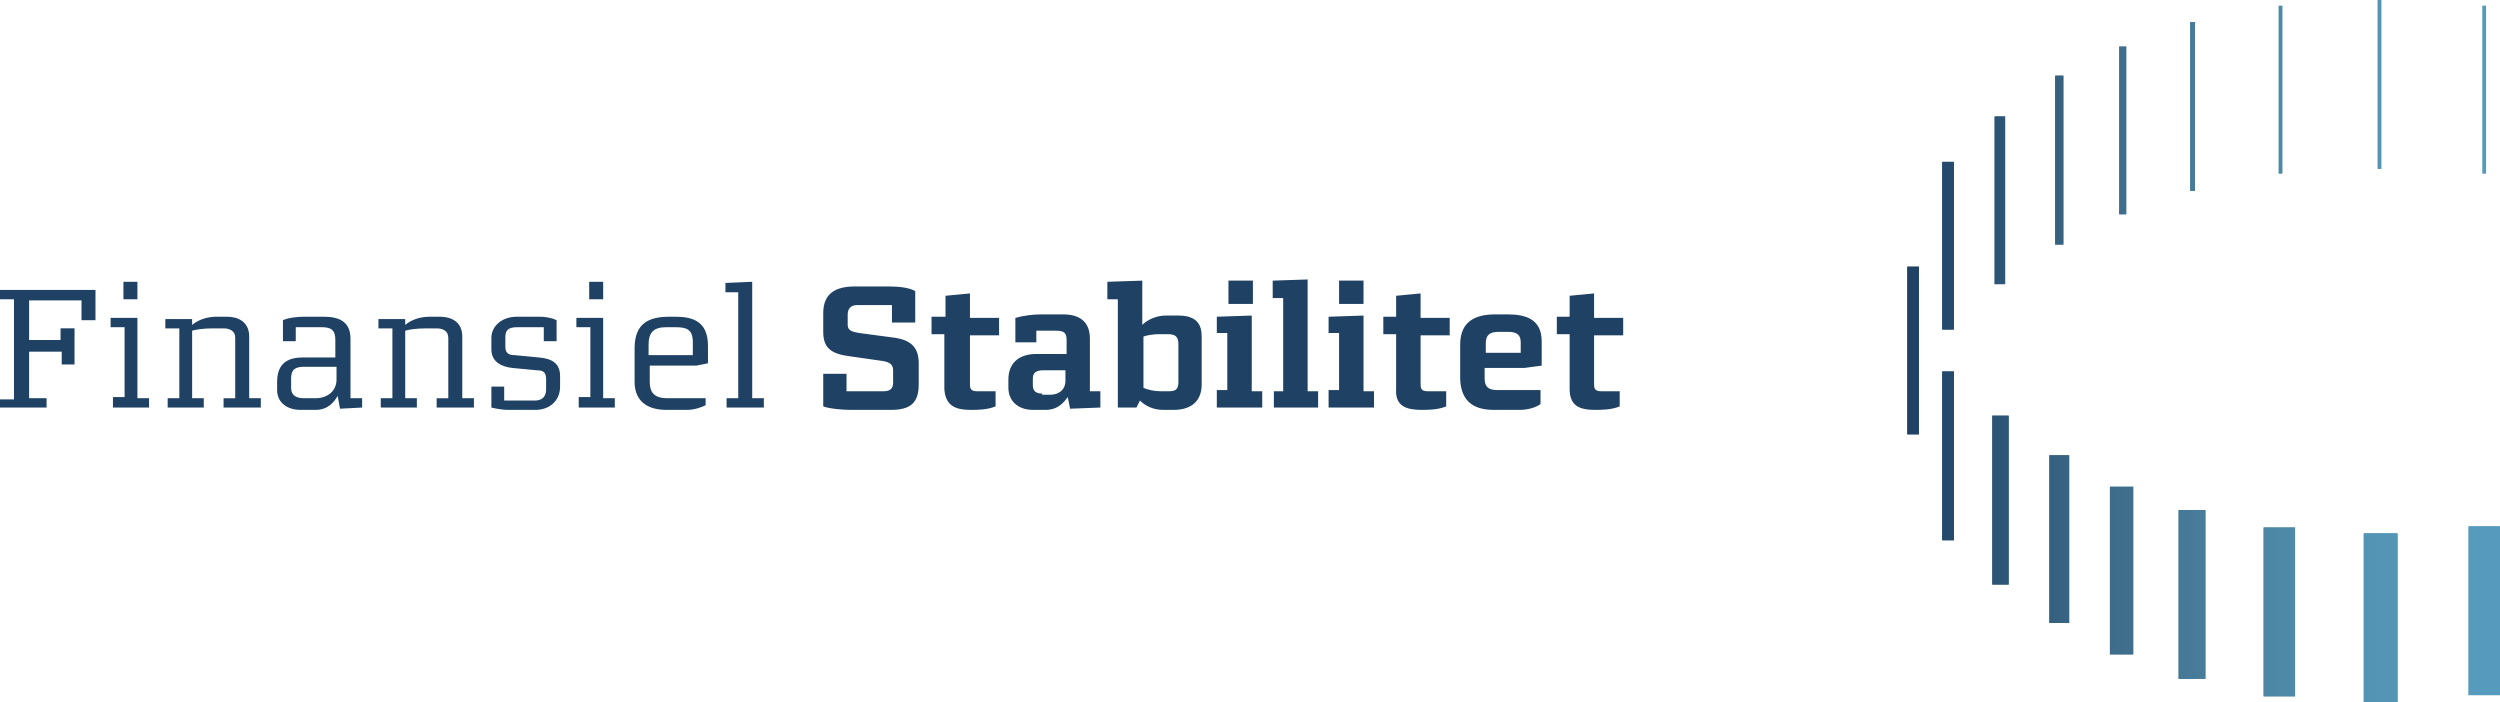 <?xml version="1.0" encoding="utf-8"?>
<!-- Generator: Adobe Illustrator 21.1.0, SVG Export Plug-In . SVG Version: 6.00 Build 0)  -->
<svg version="1.1" id="Layer_1" xmlns="http://www.w3.org/2000/svg" xmlns:xlink="http://www.w3.org/1999/xlink" x="0px" y="0px"
	 viewBox="0 0 214.7 60.3" style="enable-background:new 0 0 214.7 60.3;" xml:space="preserve">
<style type="text/css">
	.st0{clip-path:url(#SVGID_2_);fill:url(#SVGID_3_);}
	.st1{clip-path:url(#SVGID_5_);fill:url(#SVGID_6_);}
	.st2{fill:#1E4164;}
</style>
<g>
	<defs>
		<path id="SVGID_1_" d="M203,60.3h2.9V45.8H203V60.3z M194.4,59.8h2.7V45.3h-2.7V59.8z M212,59.7h2.7V45.2H212V59.7z M187.1,58.3
			h2.3V43.8h-2.3V58.3z M181.2,56.2h2V41.8h-2V56.2z M176,53.5h1.7V39.1H176V53.5z M171.1,50.2h1.4V35.7h-1.4V50.2z M166.8,46.4h1
			V31.9h-1V46.4z M163.8,37.3h1V22.9h-1V37.3z M166.8,28.3h1V13.9h-1V28.3z M171.3,24.4h0.9V10h-0.9V24.4z M176.5,21h0.7V6.5h-0.7
			V21z M182,18.4h0.6V4H182V18.4z M188.1,16.4h0.4V1.9h-0.4V16.4z M195.7,14.9h0.3V0.5h-0.3V14.9z M213.2,14.9h0.3V0.5h-0.3V14.9z
			 M204.2,14.5h0.3V0h-0.3V14.5z"/>
	</defs>
	<clipPath id="SVGID_2_">
		<use xlink:href="#SVGID_1_"  style="overflow:visible;"/>
	</clipPath>
	
		<linearGradient id="SVGID_3_" gradientUnits="userSpaceOnUse" x1="2.997449e-07" y1="60.268" x2="1" y2="60.268" gradientTransform="matrix(50.906 0 0 50.906 163.815 -3037.868)">
		<stop  offset="0" style="stop-color:#1E4164"/>
		<stop  offset="4.982901e-02" style="stop-color:#22486A"/>
		<stop  offset="0.232" style="stop-color:#355F7E"/>
		<stop  offset="0.41" style="stop-color:#437392"/>
		<stop  offset="0.58" style="stop-color:#4C85A3"/>
		<stop  offset="0.739" style="stop-color:#5291B1"/>
		<stop  offset="0.883" style="stop-color:#5699B9"/>
		<stop  offset="1" style="stop-color:#569BBE"/>
	</linearGradient>
	<rect x="163.8" y="0" class="st0" width="50.9" height="60.3"/>
</g>
<g>
	<defs>
		<path id="SVGID_4_" d="M203,60.3h2.9V45.8H203V60.3z M194.4,59.8h2.7V45.3h-2.7V59.8z M212,59.7h2.7V45.2H212V59.7z M187.1,58.3
			h2.3V43.8h-2.3V58.3z M181.2,56.2h2V41.8h-2V56.2z M176,53.5h1.7V39.1H176V53.5z M171.1,50.2h1.4V35.7h-1.4V50.2z M166.8,46.4h1
			V31.9h-1V46.4z M163.8,37.3h1V22.9h-1V37.3z M166.8,28.3h1V13.9h-1V28.3z M171.3,24.4h0.9V10h-0.9V24.4z M176.5,21h0.7V6.5h-0.7
			V21z M182,18.4h0.6V4H182V18.4z M188.1,16.4h0.4V1.9h-0.4V16.4z M195.7,14.9h0.3V0.5h-0.3V14.9z M213.2,14.9h0.3V0.5h-0.3V14.9z
			 M204.2,14.5h0.3V0h-0.3V14.5z"/>
	</defs>
	<clipPath id="SVGID_5_">
		<use xlink:href="#SVGID_4_"  style="overflow:visible;"/>
	</clipPath>
	
		<linearGradient id="SVGID_6_" gradientUnits="userSpaceOnUse" x1="2.997449e-07" y1="60.268" x2="1" y2="60.268" gradientTransform="matrix(50.906 0 0 50.906 163.815 -3037.868)">
		<stop  offset="0" style="stop-color:#1E4164"/>
		<stop  offset="4.982901e-02" style="stop-color:#22486A"/>
		<stop  offset="0.232" style="stop-color:#355F7E"/>
		<stop  offset="0.41" style="stop-color:#437392"/>
		<stop  offset="0.58" style="stop-color:#4C85A3"/>
		<stop  offset="0.739" style="stop-color:#5291B1"/>
		<stop  offset="0.883" style="stop-color:#5699B9"/>
		<stop  offset="1" style="stop-color:#569BBE"/>
	</linearGradient>
	<rect x="163.8" y="0" class="st1" width="50.9" height="60.3"/>
</g>
<g>
	<path class="st2" d="M137,35.2c0.5,0,1.4,0,2.1-0.3v-1.3h-1.6c-0.6,0-0.6-0.3-0.6-0.7v-4.1h2.5v-1.5h-2.5v-2.1l-2.1,0.2v1.8h-1.1
		v1.5h1.1v4.7C134.8,34.9,135.7,35.2,137,35.2 M127.6,30.3v-0.8c0-0.7,0.3-1,1.1-1h0.8c0.7,0,1.1,0.2,1.1,0.9v0.9H127.6z
		 M128.3,35.2h2.2c0.7,0,1.4-0.2,1.8-0.5v-1.2h-3.7c-0.8,0-1.1-0.3-1.1-1v-0.9h3.4l1.5-0.2v-2.1c0-1.9-1.4-2.3-2.9-2.3h-1.1
		c-1.7,0-3,0.6-3,2.6v3C125.5,34.6,126.7,35.2,128.3,35.2 M122.1,35.2c0.5,0,1.4,0,2.1-0.3v-1.3h-1.6c-0.6,0-0.6-0.3-0.6-0.7v-4.1
		h2.5v-1.5h-2.5v-2.1l-2.1,0.2v1.8h-1.1v1.5h1.1v4.7C119.8,34.9,120.8,35.2,122.1,35.2 M115,26.1h2.1v-2H115V26.1z M114.2,35h3.8
		v-1.4l-0.9,0v-6.5l-3,0.1v1.4h0.9v4.9l-0.9,0V35z M109.4,35h3.8v-1.4l-0.9,0v-9.6l-3,0.1v1.5h0.9v8l-0.8,0V35z M105.5,26.1h2.1v-2
		h-2.1V26.1z M104.6,35h3.8v-1.4l-0.9,0v-6.5l-3,0.1v1.4h0.9v4.9l-0.9,0V35z M99.7,33.6c-0.5,0-1.1-0.1-1.5-0.3v-4.4
		c0.3-0.1,0.8-0.2,1.3-0.2h0.8c0.6,0,0.9,0.2,0.9,0.8v3.3c0,0.6-0.2,0.8-0.8,0.8H99.7z M99.9,35.2h0.9c1.2,0,2.4-0.5,2.4-2.2v-4.1
		c0-1-0.4-1.8-2-1.8h-1.1c-0.7,0-1.5,0.3-2,0.8v-3.8l-3,0.1v1.5h0.9V35h1.6l0.3-0.6C98.4,34.9,99.1,35.2,99.9,35.2 M89.5,33.8
		c-0.5,0-0.8-0.2-0.8-0.7v-0.6c0-0.5,0.3-0.7,0.9-0.7h1.9v0.9c0,0.8-0.6,1.2-1.3,1.2H89.5z M88.7,35.2h1.1c1.1,0,1.6-0.7,1.9-1.1h0
		l0.2,1l2.6-0.1v-1.4l-0.9,0v-4.5c0-1.5-0.9-2.1-2.3-2.1h-1.9c-0.7,0-1.5,0.1-2.2,0.3v2.1h1.8v-1h1.7c0.7,0,0.9,0.2,0.9,0.8v1.2H89
		c-1.4,0-2.4,0.7-2.4,2.2v0.7C86.6,34.4,87.4,35.2,88.7,35.2 M83.4,35.2c0.5,0,1.4,0,2.1-0.3v-1.3h-1.6c-0.6,0-0.6-0.3-0.6-0.7v-4.1
		h2.5v-1.5h-2.5v-2.1l-2.1,0.2v1.8H80v1.5h1.1v4.7C81.2,34.9,82.1,35.2,83.4,35.2 M73,35.2h3.5c1.7,0,2.4-0.6,2.4-2.2v-1.8
		c0-1.4-0.7-2-2.1-2.2l-3-0.4c-0.6-0.1-1-0.2-1-0.7V27c0-0.4,0.2-0.8,0.8-0.8h3v1.5h2V25c-0.5-0.3-1.4-0.4-2.3-0.4h-2.9
		c-2.1,0-2.7,1-2.7,2.3v1.6c0,1.4,0.7,1.9,2.3,2.1l2.8,0.4c0.6,0.1,0.9,0.3,0.9,0.8v1.1c0,0.4-0.2,0.7-0.8,0.7h-3.2v-1.5h-2v2.8
		C71.2,35.1,72.4,35.2,73,35.2 M62.4,35h3.2v-0.8l-1,0v-10l-2.3,0.1v0.8h1.1v9.1l-1,0V35z M55.7,30.5v-0.9c0-1,0.4-1.5,1.5-1.5h0.8
		c1,0,1.5,0.2,1.5,1.3v1.1H55.7z M57.2,35.2H59c0.6,0,1.2-0.2,1.6-0.4v-0.6h-3.3c-1.1,0-1.5-0.5-1.5-1.4v-1.4h4l1-0.2v-1.5
		c0-2.1-1.3-2.5-2.8-2.5h-0.5c-1.7,0-3,0.5-3,2.7v2.9C54.5,34.6,55.8,35.2,57.2,35.2 M50.6,25.7h1.2v-1.5h-1.2V25.7z M49.6,35h3.2
		v-0.8l-1,0v-6.9l-2.3,0v0.8h1.2v6l-1,0V35z M43.6,35.2H46c1.1,0,2.1-0.7,2.1-2v-0.9c0-1.1-0.7-1.5-1.8-1.6l-2.1-0.2
		c-0.4,0-0.8-0.1-0.8-0.7v-0.8c0-0.5,0.1-0.9,1-0.9h2.3v1.2h1.1v-1.8c-0.4-0.2-1-0.3-1.4-0.3h-2c-1.4,0-2.2,0.9-2.2,1.8v1
		c0,1.1,0.9,1.5,1.8,1.6l2.1,0.2c0.6,0,0.8,0.2,0.8,0.8v0.8c0,0.4-0.1,1-1,1h-2.6v-1.2h-1.1v1.8C42.6,35.1,43.2,35.2,43.6,35.2
		 M32.6,35h3.2v-0.8l-1,0v-5.8c0.3-0.1,1-0.2,1.8-0.2h0.9c0.5,0,1,0.2,1,0.8v5.2l-1,0V35h3.2v-0.8l-1,0v-5.3c0-1.3-1-1.7-1.9-1.7
		h-0.9c-0.7,0-1.5,0.2-2.1,0.7l0-0.5l-2.3,0v0.8h1.2v6l-1,0V35z M26.1,34.2c-0.6,0-1.1-0.2-1.1-0.9v-0.8c0-0.8,0.4-1,1.1-1h2.8v1.1
		c0,1-0.8,1.6-1.8,1.6H26.1z M25.8,35.2h1.3c1.1,0,1.6-0.7,1.9-1.2h0l0.2,1.1l1.9-0.1v-0.8l-1,0v-5.1c0-1.5-1-1.9-2.3-1.9h-1.7
		c-0.6,0-1.4,0.1-1.8,0.3v1.8h1.1v-1.2h2.2c0.8,0,1.2,0.2,1.2,1.1v1.5H26c-1.4,0-2.2,0.6-2.2,2.1v0.7C23.8,34.6,24.7,35.2,25.8,35.2
		 M14.3,35h3.2v-0.8l-1,0v-5.8c0.3-0.1,1-0.2,1.8-0.2h0.9c0.5,0,1,0.2,1,0.8v5.2l-1,0V35h3.2v-0.8l-1,0v-5.3c0-1.3-1-1.7-1.9-1.7
		h-0.9c-0.7,0-1.5,0.2-2.1,0.7l0-0.5l-2.3,0v0.8h1.2v6l-1,0V35z M10.6,25.7h1.2v-1.5h-1.2V25.7z M9.6,35h3.2v-0.8l-1,0v-6.9l-2.3,0
		v0.8h1.2v6l-1,0V35z M0,35h4v-0.8l-1.5,0v-4h2.8v1.1h1.1v-3.1H5.2v1H2.5v-3.4H7v1.7h1.2v-2.6H0v0.8l1.2,0v8.6l-1.2,0V35z"/>
</g>
</svg>

